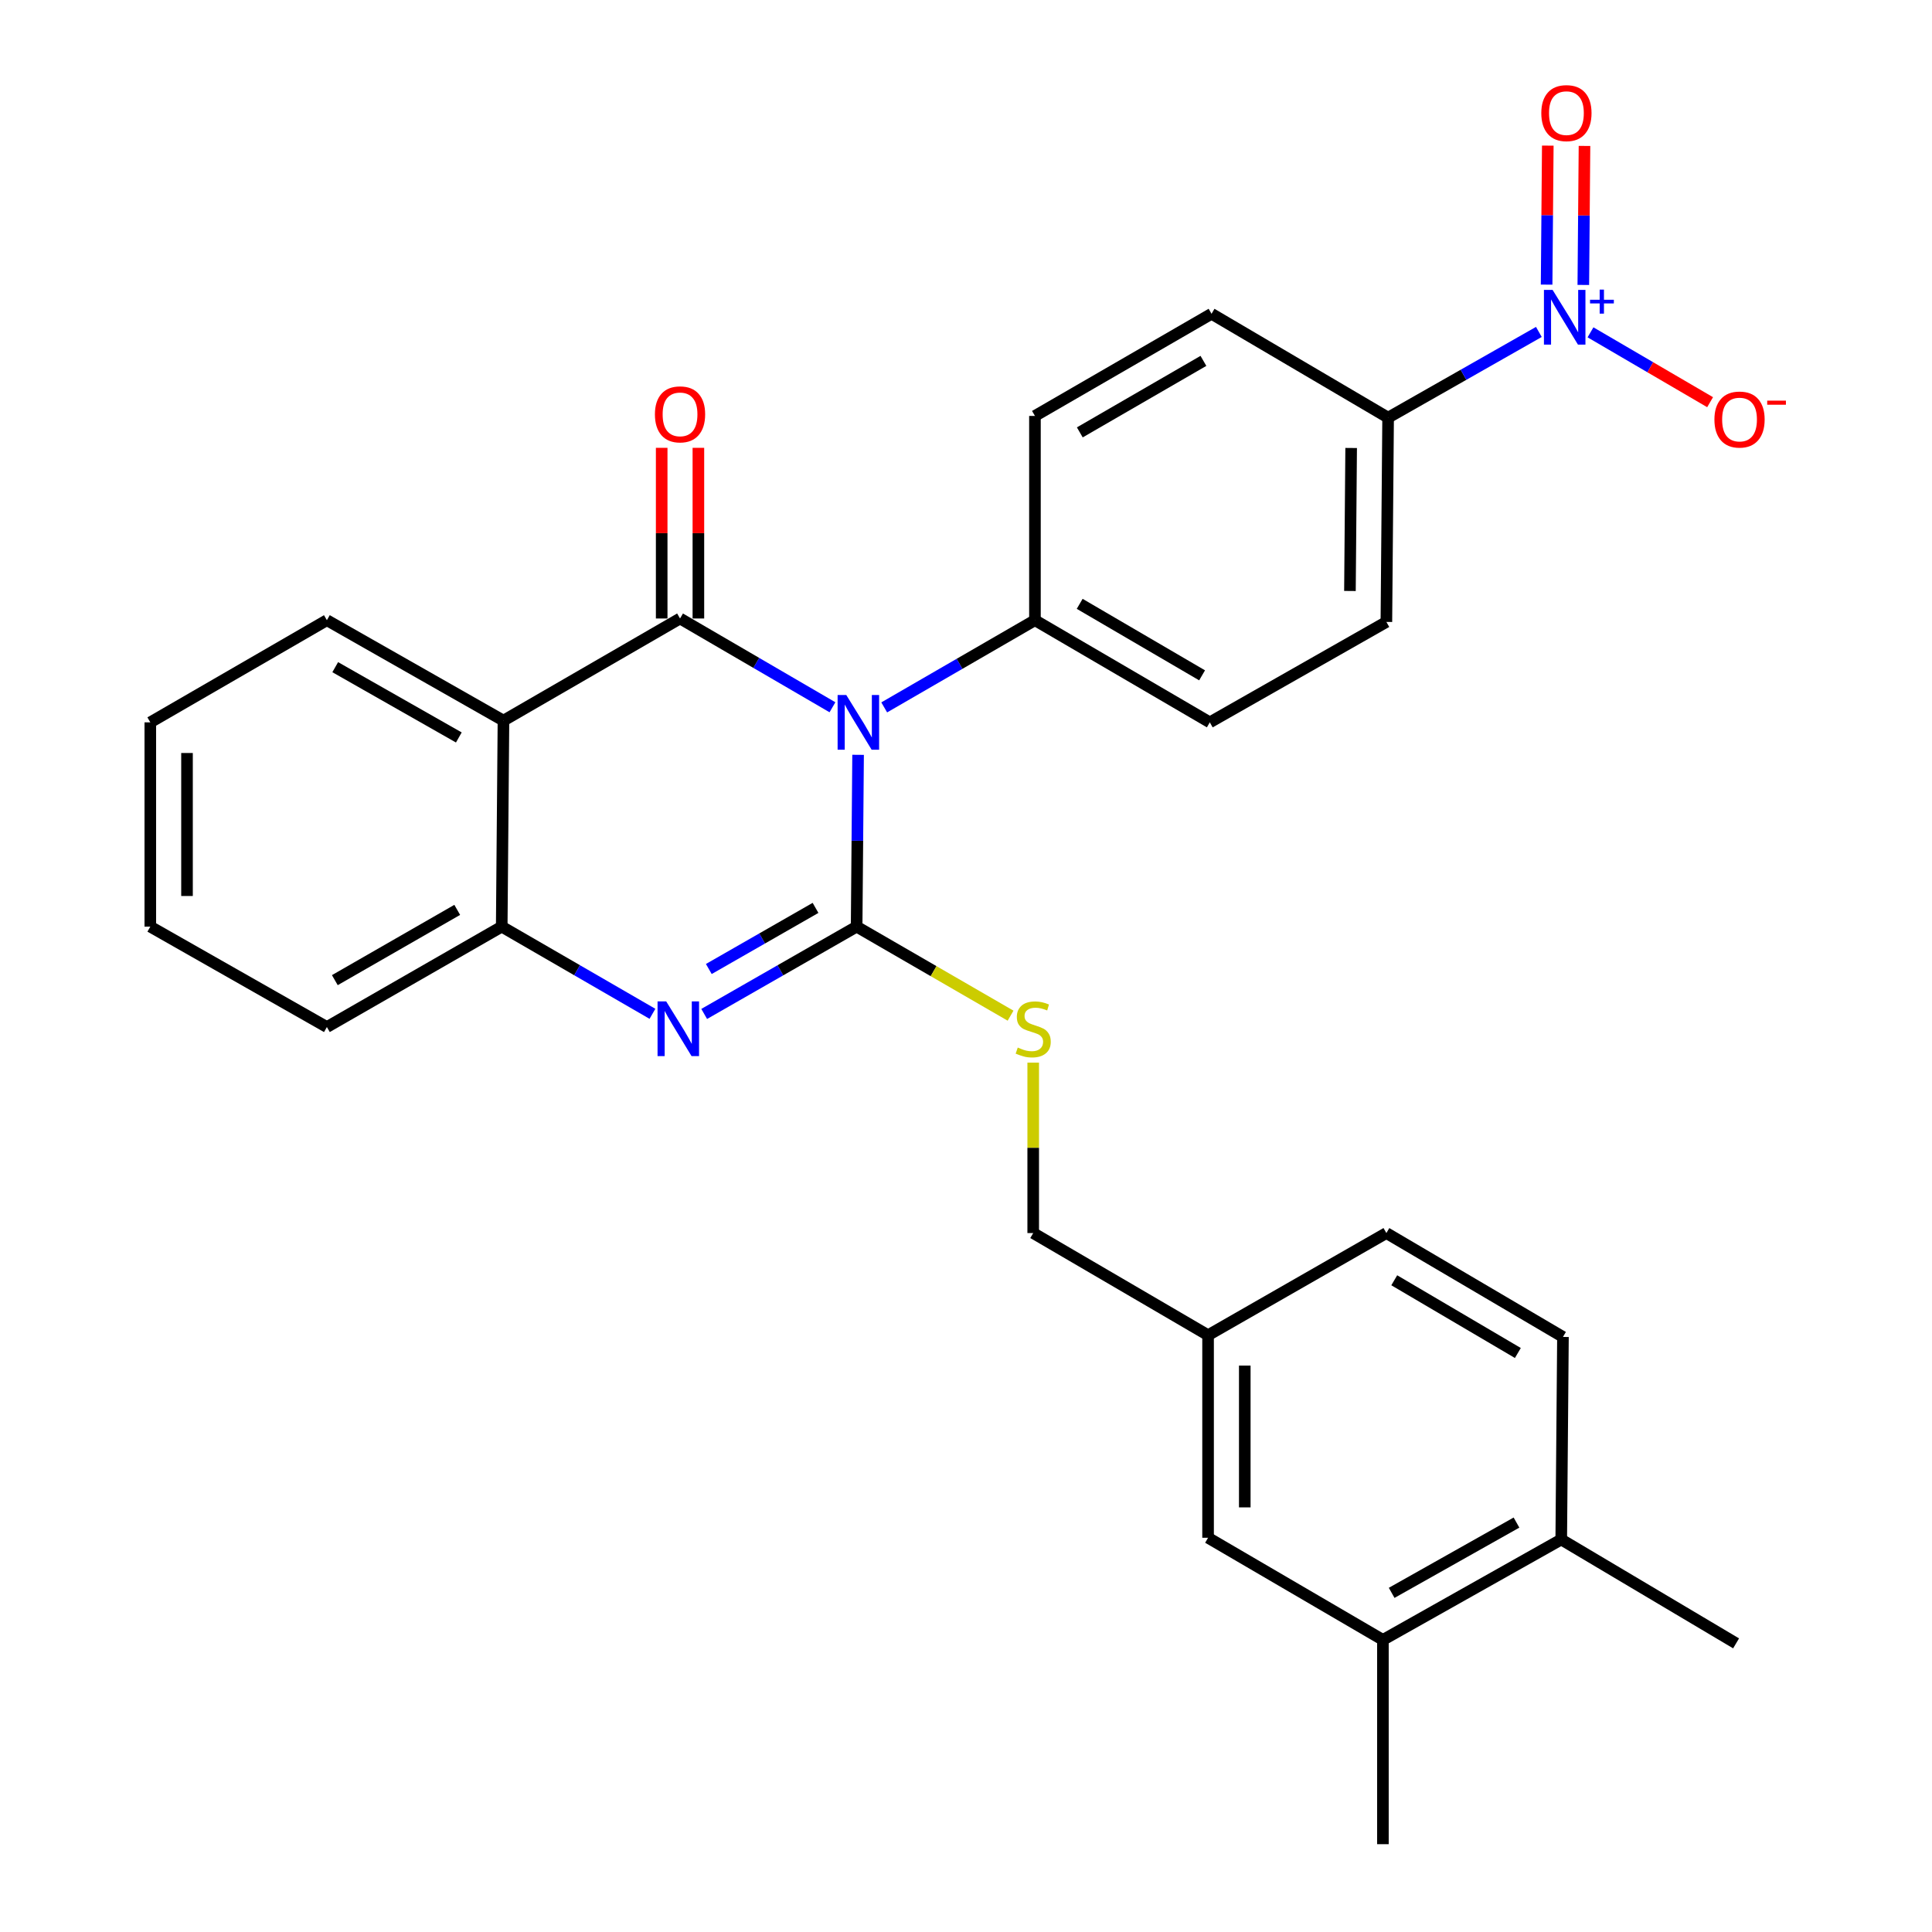 <?xml version='1.0' encoding='iso-8859-1'?>
<svg version='1.1' baseProfile='full'
              xmlns='http://www.w3.org/2000/svg'
                      xmlns:rdkit='http://www.rdkit.org/xml'
                      xmlns:xlink='http://www.w3.org/1999/xlink'
                  xml:space='preserve'
width='1000px' height='1000px' viewBox='0 0 1000 1000'>
<!-- END OF HEADER -->
<rect style='opacity:1.0;fill:#FFFFFF;stroke:none' width='1000' height='1000' x='0' y='0'> </rect>
<path class='bond-0' d='M 77.799,373.89 L 77.799,479.627' style='fill:none;fill-rule:evenodd;stroke:#000000;stroke-width:6px;stroke-linecap:butt;stroke-linejoin:miter;stroke-opacity:1' />
<path class='bond-0' d='M 96.796,389.75 L 96.796,463.767' style='fill:none;fill-rule:evenodd;stroke:#000000;stroke-width:6px;stroke-linecap:butt;stroke-linejoin:miter;stroke-opacity:1' />
<path class='bond-1' d='M 77.799,373.89 L 169.195,321.015' style='fill:none;fill-rule:evenodd;stroke:#000000;stroke-width:6px;stroke-linecap:butt;stroke-linejoin:miter;stroke-opacity:1' />
<path class='bond-2' d='M 77.799,479.627 L 169.195,531.594' style='fill:none;fill-rule:evenodd;stroke:#000000;stroke-width:6px;stroke-linecap:butt;stroke-linejoin:miter;stroke-opacity:1' />
<path class='bond-3' d='M 169.195,531.594 L 259.693,479.627' style='fill:none;fill-rule:evenodd;stroke:#000000;stroke-width:6px;stroke-linecap:butt;stroke-linejoin:miter;stroke-opacity:1' />
<path class='bond-3' d='M 173.31,507.325 L 236.659,470.949' style='fill:none;fill-rule:evenodd;stroke:#000000;stroke-width:6px;stroke-linecap:butt;stroke-linejoin:miter;stroke-opacity:1' />
<path class='bond-4' d='M 169.195,321.015 L 260.59,372.992' style='fill:none;fill-rule:evenodd;stroke:#000000;stroke-width:6px;stroke-linecap:butt;stroke-linejoin:miter;stroke-opacity:1' />
<path class='bond-4' d='M 173.513,345.325 L 237.49,381.709' style='fill:none;fill-rule:evenodd;stroke:#000000;stroke-width:6px;stroke-linecap:butt;stroke-linejoin:miter;stroke-opacity:1' />
<path class='bond-5' d='M 260.59,372.992 L 259.693,479.627' style='fill:none;fill-rule:evenodd;stroke:#000000;stroke-width:6px;stroke-linecap:butt;stroke-linejoin:miter;stroke-opacity:1' />
<path class='bond-6' d='M 260.59,372.992 L 351.986,320.129' style='fill:none;fill-rule:evenodd;stroke:#000000;stroke-width:6px;stroke-linecap:butt;stroke-linejoin:miter;stroke-opacity:1' />
<path class='bond-7' d='M 259.693,479.627 L 298.701,502.19' style='fill:none;fill-rule:evenodd;stroke:#000000;stroke-width:6px;stroke-linecap:butt;stroke-linejoin:miter;stroke-opacity:1' />
<path class='bond-7' d='M 298.701,502.19 L 337.709,524.752' style='fill:none;fill-rule:evenodd;stroke:#0000FF;stroke-width:6px;stroke-linecap:butt;stroke-linejoin:miter;stroke-opacity:1' />
<path class='bond-8' d='M 364.488,524.817 L 403.94,502.222' style='fill:none;fill-rule:evenodd;stroke:#0000FF;stroke-width:6px;stroke-linecap:butt;stroke-linejoin:miter;stroke-opacity:1' />
<path class='bond-8' d='M 403.94,502.222 L 443.391,479.627' style='fill:none;fill-rule:evenodd;stroke:#000000;stroke-width:6px;stroke-linecap:butt;stroke-linejoin:miter;stroke-opacity:1' />
<path class='bond-8' d='M 366.882,501.554 L 394.499,485.738' style='fill:none;fill-rule:evenodd;stroke:#0000FF;stroke-width:6px;stroke-linecap:butt;stroke-linejoin:miter;stroke-opacity:1' />
<path class='bond-8' d='M 394.499,485.738 L 422.115,469.921' style='fill:none;fill-rule:evenodd;stroke:#000000;stroke-width:6px;stroke-linecap:butt;stroke-linejoin:miter;stroke-opacity:1' />
<path class='bond-9' d='M 443.391,479.627 L 443.769,435.16' style='fill:none;fill-rule:evenodd;stroke:#000000;stroke-width:6px;stroke-linecap:butt;stroke-linejoin:miter;stroke-opacity:1' />
<path class='bond-9' d='M 443.769,435.16 L 444.146,390.693' style='fill:none;fill-rule:evenodd;stroke:#0000FF;stroke-width:6px;stroke-linecap:butt;stroke-linejoin:miter;stroke-opacity:1' />
<path class='bond-10' d='M 443.391,479.627 L 483.229,502.67' style='fill:none;fill-rule:evenodd;stroke:#000000;stroke-width:6px;stroke-linecap:butt;stroke-linejoin:miter;stroke-opacity:1' />
<path class='bond-10' d='M 483.229,502.67 L 523.067,525.712' style='fill:none;fill-rule:evenodd;stroke:#CCCC00;stroke-width:6px;stroke-linecap:butt;stroke-linejoin:miter;stroke-opacity:1' />
<path class='bond-11' d='M 430.878,366.079 L 391.432,343.104' style='fill:none;fill-rule:evenodd;stroke:#0000FF;stroke-width:6px;stroke-linecap:butt;stroke-linejoin:miter;stroke-opacity:1' />
<path class='bond-11' d='M 391.432,343.104 L 351.986,320.129' style='fill:none;fill-rule:evenodd;stroke:#000000;stroke-width:6px;stroke-linecap:butt;stroke-linejoin:miter;stroke-opacity:1' />
<path class='bond-12' d='M 457.668,366.149 L 496.676,343.582' style='fill:none;fill-rule:evenodd;stroke:#0000FF;stroke-width:6px;stroke-linecap:butt;stroke-linejoin:miter;stroke-opacity:1' />
<path class='bond-12' d='M 496.676,343.582 L 535.684,321.015' style='fill:none;fill-rule:evenodd;stroke:#000000;stroke-width:6px;stroke-linecap:butt;stroke-linejoin:miter;stroke-opacity:1' />
<path class='bond-13' d='M 361.484,320.129 L 361.484,275.962' style='fill:none;fill-rule:evenodd;stroke:#000000;stroke-width:6px;stroke-linecap:butt;stroke-linejoin:miter;stroke-opacity:1' />
<path class='bond-13' d='M 361.484,275.962 L 361.484,231.794' style='fill:none;fill-rule:evenodd;stroke:#FF0000;stroke-width:6px;stroke-linecap:butt;stroke-linejoin:miter;stroke-opacity:1' />
<path class='bond-13' d='M 342.487,320.129 L 342.487,275.962' style='fill:none;fill-rule:evenodd;stroke:#000000;stroke-width:6px;stroke-linecap:butt;stroke-linejoin:miter;stroke-opacity:1' />
<path class='bond-13' d='M 342.487,275.962 L 342.487,231.794' style='fill:none;fill-rule:evenodd;stroke:#FF0000;stroke-width:6px;stroke-linecap:butt;stroke-linejoin:miter;stroke-opacity:1' />
<path class='bond-14' d='M 534.787,550.015 L 534.787,594.122' style='fill:none;fill-rule:evenodd;stroke:#CCCC00;stroke-width:6px;stroke-linecap:butt;stroke-linejoin:miter;stroke-opacity:1' />
<path class='bond-14' d='M 534.787,594.122 L 534.787,638.229' style='fill:none;fill-rule:evenodd;stroke:#000000;stroke-width:6px;stroke-linecap:butt;stroke-linejoin:miter;stroke-opacity:1' />
<path class='bond-15' d='M 715.794,848.808 L 808.097,796.841' style='fill:none;fill-rule:evenodd;stroke:#000000;stroke-width:6px;stroke-linecap:butt;stroke-linejoin:miter;stroke-opacity:1' />
<path class='bond-15' d='M 720.32,824.459 L 784.932,788.082' style='fill:none;fill-rule:evenodd;stroke:#000000;stroke-width:6px;stroke-linecap:butt;stroke-linejoin:miter;stroke-opacity:1' />
<path class='bond-16' d='M 715.794,848.808 L 625.296,795.944' style='fill:none;fill-rule:evenodd;stroke:#000000;stroke-width:6px;stroke-linecap:butt;stroke-linejoin:miter;stroke-opacity:1' />
<path class='bond-17' d='M 715.794,848.808 L 715.794,954.545' style='fill:none;fill-rule:evenodd;stroke:#000000;stroke-width:6px;stroke-linecap:butt;stroke-linejoin:miter;stroke-opacity:1' />
<path class='bond-18' d='M 808.097,796.841 L 808.983,692' style='fill:none;fill-rule:evenodd;stroke:#000000;stroke-width:6px;stroke-linecap:butt;stroke-linejoin:miter;stroke-opacity:1' />
<path class='bond-19' d='M 808.097,796.841 L 898.595,850.602' style='fill:none;fill-rule:evenodd;stroke:#000000;stroke-width:6px;stroke-linecap:butt;stroke-linejoin:miter;stroke-opacity:1' />
<path class='bond-20' d='M 717.588,321.912 L 718.485,216.175' style='fill:none;fill-rule:evenodd;stroke:#000000;stroke-width:6px;stroke-linecap:butt;stroke-linejoin:miter;stroke-opacity:1' />
<path class='bond-20' d='M 698.727,305.891 L 699.354,231.874' style='fill:none;fill-rule:evenodd;stroke:#000000;stroke-width:6px;stroke-linecap:butt;stroke-linejoin:miter;stroke-opacity:1' />
<path class='bond-21' d='M 717.588,321.912 L 626.193,373.89' style='fill:none;fill-rule:evenodd;stroke:#000000;stroke-width:6px;stroke-linecap:butt;stroke-linejoin:miter;stroke-opacity:1' />
<path class='bond-22' d='M 718.485,216.175 L 627.09,162.414' style='fill:none;fill-rule:evenodd;stroke:#000000;stroke-width:6px;stroke-linecap:butt;stroke-linejoin:miter;stroke-opacity:1' />
<path class='bond-23' d='M 718.485,216.175 L 757.499,193.992' style='fill:none;fill-rule:evenodd;stroke:#000000;stroke-width:6px;stroke-linecap:butt;stroke-linejoin:miter;stroke-opacity:1' />
<path class='bond-23' d='M 757.499,193.992 L 796.512,171.809' style='fill:none;fill-rule:evenodd;stroke:#0000FF;stroke-width:6px;stroke-linecap:butt;stroke-linejoin:miter;stroke-opacity:1' />
<path class='bond-24' d='M 627.09,162.414 L 535.684,215.288' style='fill:none;fill-rule:evenodd;stroke:#000000;stroke-width:6px;stroke-linecap:butt;stroke-linejoin:miter;stroke-opacity:1' />
<path class='bond-24' d='M 622.891,186.789 L 558.907,223.801' style='fill:none;fill-rule:evenodd;stroke:#000000;stroke-width:6px;stroke-linecap:butt;stroke-linejoin:miter;stroke-opacity:1' />
<path class='bond-25' d='M 535.684,215.288 L 535.684,321.015' style='fill:none;fill-rule:evenodd;stroke:#000000;stroke-width:6px;stroke-linecap:butt;stroke-linejoin:miter;stroke-opacity:1' />
<path class='bond-26' d='M 535.684,321.015 L 626.193,373.89' style='fill:none;fill-rule:evenodd;stroke:#000000;stroke-width:6px;stroke-linecap:butt;stroke-linejoin:miter;stroke-opacity:1' />
<path class='bond-26' d='M 558.843,312.544 L 622.199,349.556' style='fill:none;fill-rule:evenodd;stroke:#000000;stroke-width:6px;stroke-linecap:butt;stroke-linejoin:miter;stroke-opacity:1' />
<path class='bond-27' d='M 823.241,172.012 L 854.193,190.093' style='fill:none;fill-rule:evenodd;stroke:#0000FF;stroke-width:6px;stroke-linecap:butt;stroke-linejoin:miter;stroke-opacity:1' />
<path class='bond-27' d='M 854.193,190.093 L 885.145,208.173' style='fill:none;fill-rule:evenodd;stroke:#FF0000;stroke-width:6px;stroke-linecap:butt;stroke-linejoin:miter;stroke-opacity:1' />
<path class='bond-28' d='M 819.521,147.485 L 819.826,111.51' style='fill:none;fill-rule:evenodd;stroke:#0000FF;stroke-width:6px;stroke-linecap:butt;stroke-linejoin:miter;stroke-opacity:1' />
<path class='bond-28' d='M 819.826,111.51 L 820.131,75.534' style='fill:none;fill-rule:evenodd;stroke:#FF0000;stroke-width:6px;stroke-linecap:butt;stroke-linejoin:miter;stroke-opacity:1' />
<path class='bond-28' d='M 800.525,147.324 L 800.83,111.348' style='fill:none;fill-rule:evenodd;stroke:#0000FF;stroke-width:6px;stroke-linecap:butt;stroke-linejoin:miter;stroke-opacity:1' />
<path class='bond-28' d='M 800.83,111.348 L 801.135,75.373' style='fill:none;fill-rule:evenodd;stroke:#FF0000;stroke-width:6px;stroke-linecap:butt;stroke-linejoin:miter;stroke-opacity:1' />
<path class='bond-29' d='M 808.983,692 L 717.588,638.229' style='fill:none;fill-rule:evenodd;stroke:#000000;stroke-width:6px;stroke-linecap:butt;stroke-linejoin:miter;stroke-opacity:1' />
<path class='bond-29' d='M 785.641,700.308 L 721.664,662.668' style='fill:none;fill-rule:evenodd;stroke:#000000;stroke-width:6px;stroke-linecap:butt;stroke-linejoin:miter;stroke-opacity:1' />
<path class='bond-30' d='M 717.588,638.229 L 625.296,691.103' style='fill:none;fill-rule:evenodd;stroke:#000000;stroke-width:6px;stroke-linecap:butt;stroke-linejoin:miter;stroke-opacity:1' />
<path class='bond-31' d='M 625.296,691.103 L 625.296,795.944' style='fill:none;fill-rule:evenodd;stroke:#000000;stroke-width:6px;stroke-linecap:butt;stroke-linejoin:miter;stroke-opacity:1' />
<path class='bond-31' d='M 644.292,706.829 L 644.292,780.218' style='fill:none;fill-rule:evenodd;stroke:#000000;stroke-width:6px;stroke-linecap:butt;stroke-linejoin:miter;stroke-opacity:1' />
<path class='bond-32' d='M 625.296,691.103 L 534.787,638.229' style='fill:none;fill-rule:evenodd;stroke:#000000;stroke-width:6px;stroke-linecap:butt;stroke-linejoin:miter;stroke-opacity:1' />
<path  class='atom-6' d='M 344.828 518.331
L 354.108 533.331
Q 355.028 534.811, 356.508 537.491
Q 357.988 540.171, 358.068 540.331
L 358.068 518.331
L 361.828 518.331
L 361.828 546.651
L 357.948 546.651
L 347.988 530.251
Q 346.828 528.331, 345.588 526.131
Q 344.388 523.931, 344.028 523.251
L 344.028 546.651
L 340.348 546.651
L 340.348 518.331
L 344.828 518.331
' fill='#0000FF'/>
<path  class='atom-8' d='M 438.029 359.73
L 447.309 374.73
Q 448.229 376.21, 449.709 378.89
Q 451.189 381.57, 451.269 381.73
L 451.269 359.73
L 455.029 359.73
L 455.029 388.05
L 451.149 388.05
L 441.189 371.65
Q 440.029 369.73, 438.789 367.53
Q 437.589 365.33, 437.229 364.65
L 437.229 388.05
L 433.549 388.05
L 433.549 359.73
L 438.029 359.73
' fill='#0000FF'/>
<path  class='atom-10' d='M 526.787 542.211
Q 527.107 542.331, 528.427 542.891
Q 529.747 543.451, 531.187 543.811
Q 532.667 544.131, 534.107 544.131
Q 536.787 544.131, 538.347 542.851
Q 539.907 541.531, 539.907 539.251
Q 539.907 537.691, 539.107 536.731
Q 538.347 535.771, 537.147 535.251
Q 535.947 534.731, 533.947 534.131
Q 531.427 533.371, 529.907 532.651
Q 528.427 531.931, 527.347 530.411
Q 526.307 528.891, 526.307 526.331
Q 526.307 522.771, 528.707 520.571
Q 531.147 518.371, 535.947 518.371
Q 539.227 518.371, 542.947 519.931
L 542.027 523.011
Q 538.627 521.611, 536.067 521.611
Q 533.307 521.611, 531.787 522.771
Q 530.267 523.891, 530.307 525.851
Q 530.307 527.371, 531.067 528.291
Q 531.867 529.211, 532.987 529.731
Q 534.147 530.251, 536.067 530.851
Q 538.627 531.651, 540.147 532.451
Q 541.667 533.251, 542.747 534.891
Q 543.867 536.491, 543.867 539.251
Q 543.867 543.171, 541.227 545.291
Q 538.627 547.371, 534.267 547.371
Q 531.747 547.371, 529.827 546.811
Q 527.947 546.291, 525.707 545.371
L 526.787 542.211
' fill='#CCCC00'/>
<path  class='atom-12' d='M 338.986 214.471
Q 338.986 207.671, 342.346 203.871
Q 345.706 200.071, 351.986 200.071
Q 358.266 200.071, 361.626 203.871
Q 364.986 207.671, 364.986 214.471
Q 364.986 221.351, 361.586 225.271
Q 358.186 229.151, 351.986 229.151
Q 345.746 229.151, 342.346 225.271
Q 338.986 221.391, 338.986 214.471
M 351.986 225.951
Q 356.306 225.951, 358.626 223.071
Q 360.986 220.151, 360.986 214.471
Q 360.986 208.911, 358.626 206.111
Q 356.306 203.271, 351.986 203.271
Q 347.666 203.271, 345.306 206.071
Q 342.986 208.871, 342.986 214.471
Q 342.986 220.191, 345.306 223.071
Q 347.666 225.951, 351.986 225.951
' fill='#FF0000'/>
<path  class='atom-20' d='M 803.62 150.048
L 812.9 165.048
Q 813.82 166.528, 815.3 169.208
Q 816.78 171.888, 816.86 172.048
L 816.86 150.048
L 820.62 150.048
L 820.62 178.368
L 816.74 178.368
L 806.78 161.968
Q 805.62 160.048, 804.38 157.848
Q 803.18 155.648, 802.82 154.968
L 802.82 178.368
L 799.14 178.368
L 799.14 150.048
L 803.62 150.048
' fill='#0000FF'/>
<path  class='atom-20' d='M 822.996 155.153
L 827.986 155.153
L 827.986 149.899
L 830.204 149.899
L 830.204 155.153
L 835.325 155.153
L 835.325 157.054
L 830.204 157.054
L 830.204 162.334
L 827.986 162.334
L 827.986 157.054
L 822.996 157.054
L 822.996 155.153
' fill='#0000FF'/>
<path  class='atom-21' d='M 887.379 217.152
Q 887.379 210.352, 890.739 206.552
Q 894.099 202.752, 900.379 202.752
Q 906.659 202.752, 910.019 206.552
Q 913.379 210.352, 913.379 217.152
Q 913.379 224.032, 909.979 227.952
Q 906.579 231.832, 900.379 231.832
Q 894.139 231.832, 890.739 227.952
Q 887.379 224.072, 887.379 217.152
M 900.379 228.632
Q 904.699 228.632, 907.019 225.752
Q 909.379 222.832, 909.379 217.152
Q 909.379 211.592, 907.019 208.792
Q 904.699 205.952, 900.379 205.952
Q 896.059 205.952, 893.699 208.752
Q 891.379 211.552, 891.379 217.152
Q 891.379 222.872, 893.699 225.752
Q 896.059 228.632, 900.379 228.632
' fill='#FF0000'/>
<path  class='atom-21' d='M 914.699 207.374
L 924.387 207.374
L 924.387 209.486
L 914.699 209.486
L 914.699 207.374
' fill='#FF0000'/>
<path  class='atom-22' d='M 797.777 58.55
Q 797.777 51.75, 801.137 47.95
Q 804.497 44.15, 810.777 44.15
Q 817.057 44.15, 820.417 47.95
Q 823.777 51.75, 823.777 58.55
Q 823.777 65.43, 820.377 69.35
Q 816.977 73.23, 810.777 73.23
Q 804.537 73.23, 801.137 69.35
Q 797.777 65.47, 797.777 58.55
M 810.777 70.03
Q 815.097 70.03, 817.417 67.15
Q 819.777 64.23, 819.777 58.55
Q 819.777 52.99, 817.417 50.19
Q 815.097 47.35, 810.777 47.35
Q 806.457 47.35, 804.097 50.15
Q 801.777 52.95, 801.777 58.55
Q 801.777 64.27, 804.097 67.15
Q 806.457 70.03, 810.777 70.03
' fill='#FF0000'/>
</svg>
